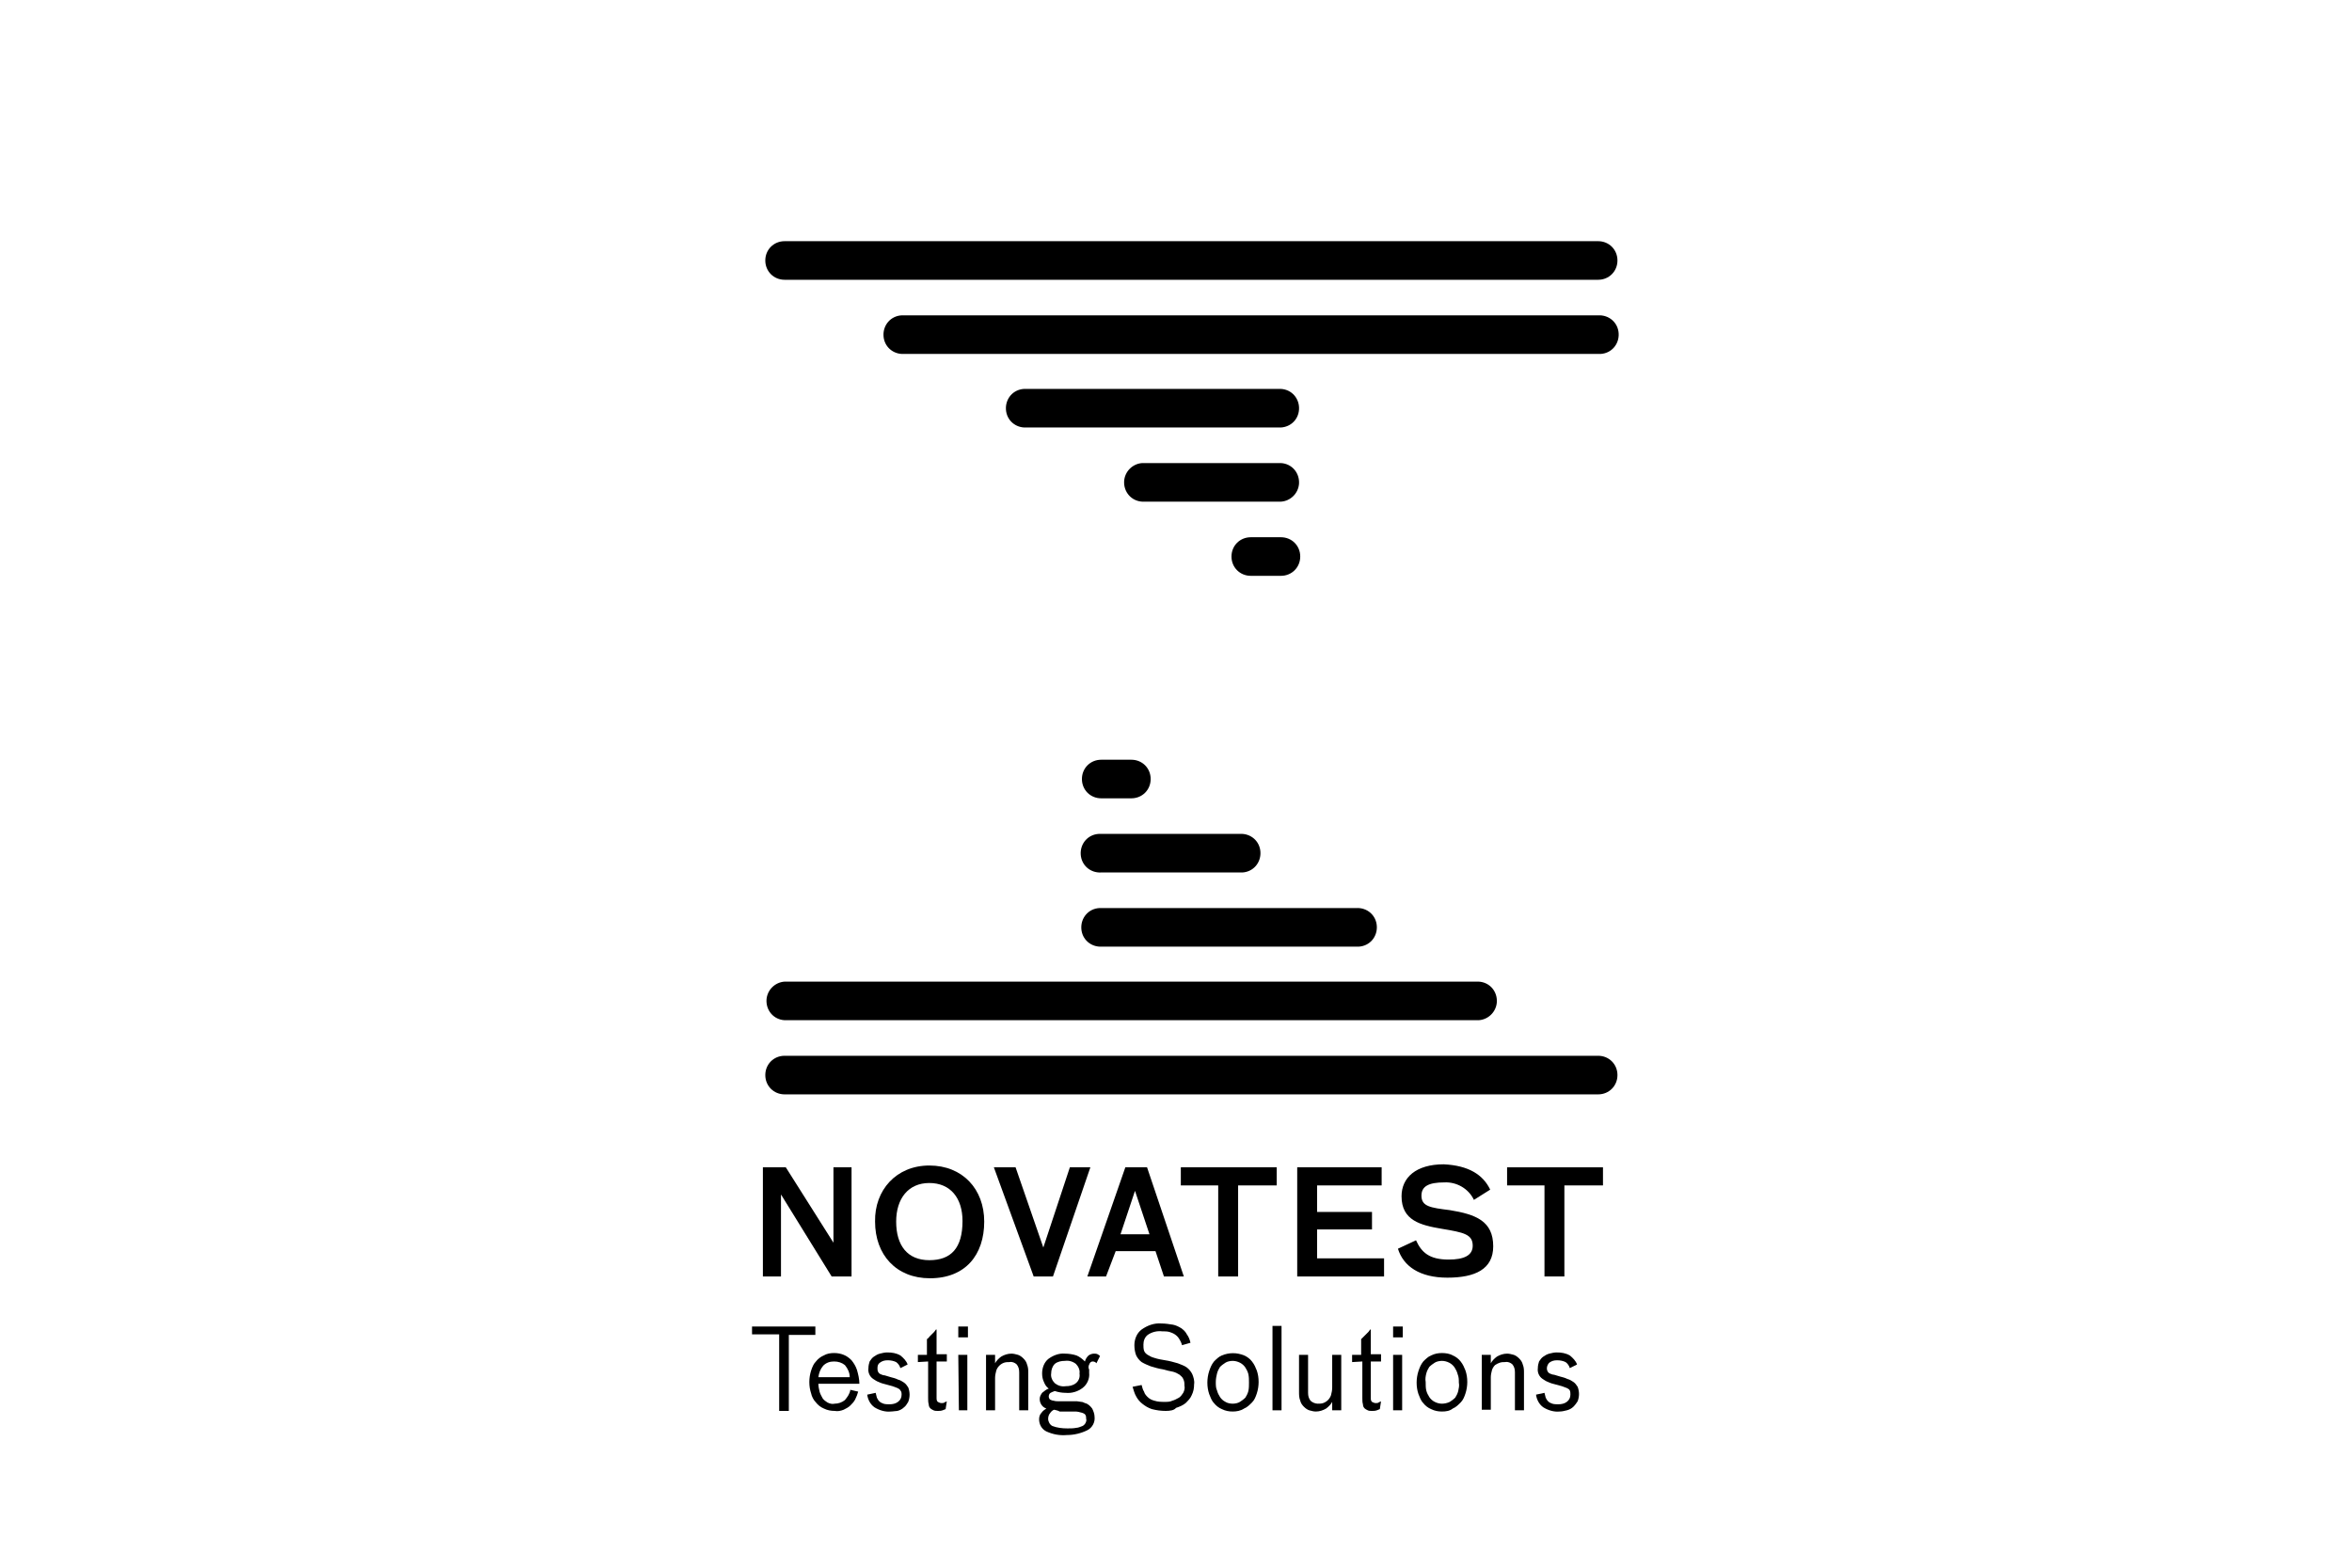 <?xml version="1.0" encoding="utf-8"?>
<!-- Generator: Adobe Illustrator 25.0.0, SVG Export Plug-In . SVG Version: 6.00 Build 0)  -->
<svg version="1.1" id="Livello_1" xmlns="http://www.w3.org/2000/svg" xmlns:xlink="http://www.w3.org/1999/xlink" x="0px" y="0px"
	 viewBox="0 0 390 260" style="enable-background:new 0 0 390 260;" xml:space="preserve">
<path d="M265,46.4H130.1c-1.8,0-3.2-1.4-3.2-3.2s1.4-3.2,3.2-3.2H265c1.8,0,3.2,1.4,3.2,3.2S266.8,46.4,265,46.4z"/>
<path d="M265,58.7H149.9c-1.8,0.1-3.3-1.2-3.4-3c-0.1-1.8,1.2-3.3,3-3.4c0.1,0,0.2,0,0.4,0H265c1.8-0.1,3.3,1.2,3.4,3
	c0.1,1.8-1.2,3.3-3,3.4C265.2,58.7,265.1,58.7,265,58.7z"/>
<path d="M212.4,70.9h-42.2c-1.8,0.1-3.3-1.2-3.4-3c-0.1-1.8,1.2-3.3,3-3.4c0.1,0,0.2,0,0.4,0h42.2c1.8,0.1,3.1,1.6,3,3.4
	C215.3,69.6,214,70.8,212.4,70.9L212.4,70.9z"/>
<path d="M212.4,83.2h-23c-1.8-0.1-3.1-1.6-3-3.4c0.1-1.6,1.4-2.9,3-3h23c1.8,0.1,3.1,1.6,3,3.4C215.3,81.8,214,83.1,212.4,83.2z"/>
<path d="M212.4,95.5h-5c-1.8,0-3.2-1.4-3.2-3.2s1.4-3.2,3.2-3.2h5c1.8,0,3.2,1.4,3.2,3.2S214.2,95.5,212.4,95.5L212.4,95.5z"/>
<path d="M265,181.5H130.1c-1.8,0-3.2-1.4-3.2-3.2c0-1.8,1.4-3.2,3.2-3.2H265c1.8,0,3.2,1.4,3.2,3.2
	C268.2,180.1,266.8,181.5,265,181.5z"/>
<path d="M245.2,169.2H130.1c-1.8-0.1-3.1-1.6-3-3.4c0.1-1.6,1.4-2.9,3-3h115.1c1.8,0.1,3.1,1.6,3,3.4
	C248.1,167.8,246.8,169.1,245.2,169.2z"/>
<path d="M224.9,157h-42.2c-1.8,0.1-3.3-1.2-3.4-3c-0.1-1.8,1.2-3.3,3-3.4c0.1,0,0.2,0,0.4,0h42.2c1.8-0.1,3.3,1.2,3.4,3
	c0.1,1.8-1.2,3.3-3,3.4C225.1,157,225,157,224.9,157z"/>
<path d="M205.6,144.7h-23c-1.8,0.1-3.3-1.2-3.4-3c-0.1-1.8,1.2-3.3,3-3.4c0.1,0,0.2,0,0.4,0h23c1.8-0.1,3.3,1.2,3.4,3
	c0.1,1.8-1.2,3.3-3,3.4C205.9,144.7,205.7,144.7,205.6,144.7z"/>
<path d="M187.6,132.4h-5c-1.8,0-3.2-1.4-3.2-3.2c0-1.8,1.4-3.2,3.2-3.2h5c1.8,0,3.2,1.4,3.2,3.2C190.8,131,189.4,132.4,187.6,132.4z
	"/>
<path d="M138.2,193.6h3v18.1h-3.3l-8.4-13.6v13.6h-3v-18.1h3.8l7.9,12.5V193.6z"/>
<path d="M154.1,193.3c5.5,0,9.1,3.9,9.1,9.3c0,5.5-3.1,9.4-9,9.4c-5.6,0-9.1-3.9-9.1-9.4C145,197.4,148.6,193.3,154.1,193.3z
	 M148.6,202.6c0,4,1.9,6.4,5.5,6.4s5.5-2,5.5-6.5c0-3.8-2-6.3-5.5-6.3S148.6,198.8,148.6,202.6z"/>
<path d="M174.6,211.7h-3.2l-6.6-18.1h3.6l4.6,13.3l4.4-13.3h3.4L174.6,211.7z"/>
<path d="M183.4,211.7h-3.1l6.3-18.1h3.6l6.1,18.1h-3.3l-1.4-4.2h-6.6L183.4,211.7z M188.2,197.5l-2.4,7.2h4.8L188.2,197.5z"/>
<path d="M205.3,211.7H202v-15.1h-6.2v-3h15.9v3h-6.4L205.3,211.7z"/>
<path d="M218.4,208.7h11.1v3h-14.4v-18.1h14v3h-10.7v4.4h9.1v2.9h-9.1V208.7z"/>
<path d="M247.1,197.3l-2.7,1.7c-0.9-1.9-2.9-3-4.9-2.9c-2.7,0-3.8,0.7-3.8,2.2c0,1.8,1.5,2,4.7,2.4c4.3,0.7,7.2,1.8,7.2,6
	c0,3.8-3,5.2-7.6,5.2s-7.3-1.9-8.2-4.8l3-1.4c0.9,2,2.2,3.2,5.4,3.2c2.6,0,4-0.7,4-2.3c0-1.9-1.5-2.2-5.1-2.8s-6.7-1.4-6.7-5.4
	c0-3.1,2.4-5.3,7-5.3C243.5,193.3,245.9,194.8,247.1,197.3z"/>
<path d="M259.4,211.7h-3.3v-15.1h-6.2v-3h15.9v3h-6.4V211.7z"/>
<path d="M129.1,221.3h-4.4V220h10.5v1.4h-4.4v12.6h-1.6V221.3z"/>
<path d="M135.7,229.5c0,0.4,0.1,0.9,0.2,1.3c0.1,0.4,0.3,0.7,0.5,1.1c0.2,0.3,0.5,0.5,0.8,0.7c0.4,0.2,0.8,0.3,1.2,0.2
	c0.6,0,1.2-0.2,1.7-0.6c0.4-0.5,0.8-1,0.9-1.7l1.3,0.3c-0.1,0.4-0.3,0.9-0.5,1.3c-0.2,0.4-0.5,0.7-0.8,1c-0.3,0.3-0.7,0.5-1.1,0.7
	c-0.5,0.2-1,0.3-1.5,0.2c-0.6,0-1.2-0.1-1.8-0.4c-0.5-0.2-1-0.6-1.3-1c-0.4-0.4-0.7-1-0.8-1.5c-0.2-0.6-0.3-1.2-0.3-1.9
	c0-0.6,0.1-1.3,0.3-1.9c0.2-0.6,0.4-1.1,0.8-1.5c0.3-0.4,0.8-0.8,1.3-1c0.5-0.3,1.1-0.4,1.7-0.4c0.6,0,1.1,0.1,1.6,0.3
	c0.5,0.2,0.9,0.5,1.3,0.9c0.4,0.5,0.7,1,0.9,1.6c0.2,0.7,0.4,1.5,0.4,2.3L135.7,229.5z M140.9,228.4c0-0.7-0.3-1.4-0.8-2
	c-0.5-0.4-1.1-0.6-1.8-0.6c-0.7,0-1.3,0.2-1.8,0.7c-0.5,0.6-0.7,1.2-0.8,1.9L140.9,228.4z"/>
<path d="M147.7,234.1c-0.9,0.1-1.9-0.2-2.7-0.7c-0.7-0.5-1.1-1.3-1.2-2.1l1.4-0.3c0.1,0.3,0.1,0.5,0.2,0.8c0.1,0.2,0.2,0.4,0.4,0.6
	c0.2,0.2,0.4,0.3,0.7,0.4c0.3,0.1,0.7,0.1,1,0.1c0.5,0,1-0.1,1.4-0.4c0.4-0.3,0.6-0.7,0.6-1.2c0-0.2,0-0.5-0.2-0.7
	c-0.1-0.2-0.3-0.3-0.5-0.4c-0.3-0.1-0.5-0.2-0.8-0.3l-1.1-0.3c-0.4-0.1-0.8-0.2-1.2-0.4c-0.3-0.1-0.6-0.3-0.9-0.5
	c-0.6-0.4-0.9-1.1-0.8-1.8c0-0.4,0.1-0.8,0.2-1.1c0.2-0.3,0.4-0.6,0.7-0.8c0.3-0.2,0.6-0.4,1-0.5c0.4-0.1,0.8-0.2,1.2-0.2
	c0.8,0,1.5,0.1,2.2,0.5c0.5,0.4,1,0.9,1.2,1.5l-1.2,0.6c-0.1-0.4-0.4-0.8-0.7-1c-0.4-0.2-0.9-0.3-1.4-0.3c-0.5,0-0.9,0.1-1.3,0.4
	c-0.3,0.2-0.4,0.5-0.4,0.9c0,0.2,0,0.4,0.1,0.6c0.1,0.2,0.2,0.3,0.4,0.4c0.2,0.1,0.5,0.2,0.7,0.2l1,0.3c0.4,0.1,0.8,0.2,1.2,0.4
	c0.4,0.1,0.7,0.3,1,0.5c0.3,0.2,0.5,0.5,0.7,0.8c0.3,0.8,0.3,1.6,0,2.4c-0.2,0.3-0.4,0.7-0.7,0.9c-0.3,0.3-0.7,0.5-1.1,0.6
	C148.5,234,148.1,234.1,147.7,234.1z"/>
<path d="M152.2,225.9v-1.2h1.5v-2.6c0.1-0.1,0.3-0.2,0.4-0.4l0.4-0.4l0.4-0.4l0.3-0.4h0.1v4.1h1.7v1.2h-1.7v6c0,0.3,0,0.5,0.2,0.7
	c0.2,0.1,0.4,0.2,0.6,0.2c0.2,0,0.4,0,0.5-0.1c0.1-0.1,0.3-0.1,0.4-0.2l0,0l-0.2,1.3l-0.5,0.2c-0.3,0.1-0.5,0.1-0.8,0.1
	c-0.2,0-0.5,0-0.7-0.1c-0.2-0.1-0.4-0.2-0.5-0.3c-0.2-0.2-0.3-0.4-0.3-0.7c-0.1-0.3-0.1-0.7-0.1-1v-6.1L152.2,225.9z"/>
<path d="M158.9,220h1.6v1.8h-1.6V220z M158.9,224.7h1.5v9.2H159L158.9,224.7z"/>
<path d="M163.5,224.7h1.5v1.4c0.2-0.4,0.6-0.8,1-1.1c0.5-0.3,1.1-0.5,1.7-0.5c0.4,0,0.7,0.1,1.1,0.2c0.3,0.1,0.6,0.3,0.9,0.6
	c0.3,0.3,0.5,0.6,0.6,1c0.2,0.5,0.2,0.9,0.2,1.4v6.2H169v-6.3c0-0.5-0.1-0.9-0.4-1.3c-0.3-0.3-0.8-0.5-1.2-0.4c-0.3,0-0.6,0-0.9,0.1
	c-0.6,0.2-1.1,0.7-1.3,1.3c-0.1,0.4-0.2,0.8-0.2,1.2v5.4h-1.5L163.5,224.7z"/>
<path d="M173.9,230.3c-0.4-0.3-0.6-0.6-0.8-1.1c-0.2-0.4-0.3-0.9-0.3-1.4c0-0.9,0.3-1.8,1-2.4c0.8-0.6,1.8-1,2.8-0.9
	c0.6,0,1.3,0.1,1.9,0.3c0.5,0.2,1,0.6,1.4,1c0.1-0.4,0.3-0.7,0.6-1c0.3-0.2,0.6-0.3,0.9-0.3c0.2,0,0.4,0,0.6,0.1
	c0.2,0.1,0.3,0.2,0.4,0.3l-0.6,1.2l0,0c-0.1-0.2-0.4-0.3-0.6-0.3c-0.2,0-0.4,0.1-0.5,0.3c-0.1,0.2-0.2,0.4-0.2,0.6
	c0,0.2,0,0.3,0.1,0.4c0,0.2,0,0.4,0,0.6c0.1,0.9-0.3,1.9-1.1,2.5c-0.8,0.6-1.8,0.9-2.8,0.8c-0.6,0-1.2-0.1-1.8-0.3
	c-0.3,0.1-0.5,0.2-0.7,0.3c-0.2,0.1-0.3,0.4-0.3,0.6c0,0.2,0.1,0.4,0.2,0.5c0.2,0.1,0.4,0.2,0.6,0.2c0.3,0.1,0.6,0.1,0.9,0.1h1.1
	h1.1h0.8c0.2,0,0.5,0.1,0.7,0.1c0.2,0,0.4,0.1,0.6,0.2c0.5,0.1,0.9,0.5,1.2,0.9c0.2,0.4,0.4,0.9,0.4,1.4c0.1,0.9-0.4,1.8-1.2,2.2
	c-1,0.5-2.2,0.8-3.4,0.8c-1.2,0.1-2.3-0.1-3.4-0.6c-0.8-0.4-1.2-1.2-1.2-2c0-0.4,0.1-0.8,0.4-1.1c0.2-0.3,0.5-0.5,0.8-0.7
	c-0.3-0.1-0.6-0.3-0.8-0.6c-0.2-0.3-0.3-0.6-0.3-1c0-0.4,0.2-0.7,0.4-1C173.2,230.7,173.5,230.4,173.9,230.3z M174.8,233.8
	c-0.3,0.1-0.5,0.3-0.7,0.6c-0.2,0.2-0.3,0.6-0.3,0.9c0,0.5,0.3,1,0.7,1.2c0.8,0.3,1.6,0.4,2.5,0.4c0.5,0,1,0,1.5-0.1
	c0.3,0,0.7-0.2,1-0.3c0.2-0.1,0.4-0.3,0.5-0.5c0.1-0.2,0.2-0.5,0.1-0.7c0-0.2,0-0.4-0.1-0.6c-0.1-0.2-0.3-0.3-0.6-0.4
	c-0.4-0.1-0.7-0.2-1.1-0.2h-1.6h-1C175.4,233.9,175.1,233.9,174.8,233.8z M176.7,229.9c0.6,0,1.2-0.1,1.7-0.5c0.5-0.4,0.7-1,0.6-1.6
	c0.1-0.6-0.2-1.2-0.6-1.6c-0.5-0.4-1.2-0.6-1.8-0.5c-0.6,0-1.2,0.1-1.7,0.5c-0.4,0.4-0.6,1-0.6,1.6c-0.1,0.6,0.2,1.2,0.6,1.6
	C175.4,229.8,176,230,176.7,229.9L176.7,229.9z"/>
<path d="M193.3,234c-0.8,0-1.5-0.1-2.3-0.3c-0.6-0.2-1.1-0.5-1.6-0.9c-0.4-0.3-0.8-0.8-1-1.2c-0.3-0.5-0.4-1-0.6-1.6l1.5-0.3
	c0.1,0.4,0.2,0.8,0.4,1.1c0.1,0.4,0.4,0.7,0.6,0.9c0.3,0.3,0.7,0.5,1.1,0.6c0.6,0.2,1.2,0.2,1.7,0.2c0.5,0,0.9,0,1.3-0.2
	c0.4-0.1,0.7-0.3,1.1-0.5c0.3-0.2,0.5-0.5,0.7-0.8c0.2-0.4,0.3-0.8,0.2-1.2c0-0.4,0-0.7-0.2-1.1c-0.1-0.3-0.4-0.5-0.6-0.7
	c-0.3-0.2-0.7-0.4-1.1-0.5c-0.5-0.1-1-0.2-1.7-0.4c-0.7-0.1-1.3-0.3-2-0.5c-0.5-0.2-1-0.4-1.5-0.7c-0.4-0.3-0.7-0.7-0.9-1.1
	c-0.2-0.5-0.3-1.1-0.3-1.7c0-1,0.4-2,1.2-2.6c1-0.7,2.1-1.1,3.3-1c0.6,0,1.3,0.1,1.9,0.2c0.5,0.1,0.9,0.3,1.4,0.6
	c0.4,0.3,0.7,0.6,0.9,1c0.3,0.4,0.5,0.9,0.6,1.4l-1.4,0.4c-0.1-0.4-0.3-0.8-0.5-1.1c-0.2-0.3-0.4-0.5-0.7-0.7
	c-0.3-0.2-0.6-0.3-0.9-0.4c-0.4-0.1-0.8-0.1-1.2-0.1c-0.8-0.1-1.7,0.1-2.4,0.6c-0.5,0.4-0.7,1-0.7,1.6c0,0.3,0,0.7,0.1,1
	c0.1,0.3,0.3,0.5,0.6,0.7c0.3,0.2,0.7,0.4,1.1,0.5c0.6,0.2,1.2,0.3,1.8,0.4c0.7,0.1,1.4,0.3,2.1,0.5c0.5,0.2,1.1,0.4,1.5,0.7
	c0.4,0.3,0.7,0.7,0.9,1.1c0.2,0.5,0.4,1.1,0.3,1.7c0,0.6-0.1,1.2-0.4,1.8c-0.2,0.5-0.6,0.9-1,1.3c-0.5,0.4-1,0.6-1.6,0.8
	C194.7,233.9,194,234,193.3,234z"/>
<path d="M204.4,234.1c-0.6,0-1.2-0.1-1.8-0.4c-0.5-0.2-1-0.6-1.3-1c-0.4-0.4-0.6-1-0.8-1.5c-0.2-0.6-0.3-1.2-0.3-1.9
	c0-0.6,0.1-1.3,0.3-1.9c0.2-0.6,0.4-1.1,0.8-1.6c0.4-0.4,0.8-0.8,1.3-1c1.2-0.5,2.5-0.5,3.7,0c0.5,0.2,1,0.6,1.3,1
	c0.4,0.5,0.6,1,0.8,1.5c0.2,0.6,0.3,1.2,0.3,1.9c0,0.6-0.1,1.3-0.3,1.9c-0.2,0.6-0.4,1.1-0.8,1.5c-0.4,0.4-0.8,0.8-1.3,1
	C205.7,234,205,234.1,204.4,234.1z M204.4,232.8c0.4,0,0.9-0.1,1.2-0.3c0.3-0.2,0.6-0.4,0.9-0.7c0.2-0.3,0.4-0.7,0.5-1.1
	c0.1-0.5,0.1-0.9,0.1-1.4c0-0.5,0-0.9-0.1-1.4c-0.1-0.4-0.3-0.8-0.5-1.1c-0.2-0.3-0.5-0.6-0.9-0.8c-0.4-0.2-0.8-0.3-1.2-0.3
	c-0.4,0-0.9,0.1-1.2,0.3c-0.3,0.2-0.6,0.4-0.9,0.7c-0.2,0.3-0.4,0.7-0.5,1.1c-0.1,0.4-0.2,0.9-0.2,1.4c0,0.5,0,1,0.2,1.4
	c0.1,0.4,0.3,0.8,0.5,1.1c0.2,0.3,0.5,0.6,0.9,0.8C203.5,232.7,204,232.8,204.4,232.8L204.4,232.8z"/>
<path d="M211,219.9h1.5v14H211V219.9z"/>
<path d="M218.2,234.1c-0.4,0-0.7-0.1-1.1-0.2c-0.3-0.1-0.6-0.3-0.9-0.6c-0.3-0.3-0.5-0.6-0.6-1c-0.2-0.5-0.2-1-0.2-1.4v-6.2h1.5v6.3
	c0,0.5,0.1,0.9,0.4,1.3c0.3,0.3,0.8,0.5,1.2,0.5c0.3,0,0.6,0,0.9-0.1c0.3-0.1,0.6-0.3,0.8-0.5c0.2-0.2,0.4-0.5,0.5-0.8
	c0.1-0.4,0.2-0.8,0.2-1.3v-5.4h1.5v9.2h-1.5v-1.4c-0.2,0.4-0.6,0.8-1,1.1C219.4,233.9,218.8,234.1,218.2,234.1z"/>
<path d="M224.2,225.9v-1.2h1.5v-2.6c0.1-0.1,0.2-0.2,0.4-0.4l0.4-0.4l0.4-0.4l0.3-0.4h0.1v4.1h1.7v1.2h-1.7v6c0,0.3,0,0.5,0.2,0.7
	c0.2,0.1,0.4,0.2,0.6,0.2c0.2,0,0.4,0,0.5-0.1c0.1-0.1,0.3-0.1,0.4-0.2l0,0l-0.2,1.3c-0.2,0.1-0.3,0.1-0.5,0.2
	c-0.3,0.1-0.5,0.1-0.8,0.1c-0.3,0-0.5,0-0.7-0.1c-0.2-0.1-0.4-0.2-0.5-0.3c-0.2-0.2-0.3-0.4-0.3-0.7c-0.1-0.3-0.1-0.7-0.1-1v-6.1
	L224.2,225.9z"/>
<path d="M231,220h1.6v1.8H231V220z M231,224.7h1.5v9.2H231V224.7z"/>
<path d="M239.1,234.1c-0.6,0-1.2-0.1-1.8-0.4c-0.5-0.2-1-0.6-1.3-1c-0.4-0.4-0.6-1-0.8-1.5c-0.2-0.6-0.3-1.2-0.3-1.9
	c0-0.6,0.1-1.3,0.3-1.9c0.2-0.6,0.4-1.1,0.8-1.6c0.4-0.4,0.8-0.8,1.3-1c0.6-0.3,1.2-0.4,1.8-0.4c0.6,0,1.3,0.1,1.8,0.4
	c0.5,0.2,1,0.6,1.3,1c0.4,0.5,0.6,1,0.8,1.5c0.2,0.6,0.3,1.2,0.3,1.9c0,0.6-0.1,1.3-0.3,1.9c-0.2,0.6-0.4,1.1-0.8,1.5
	c-0.4,0.4-0.8,0.8-1.3,1C240.4,234,239.8,234.1,239.1,234.1z M239.1,232.8c0.4,0,0.9-0.1,1.3-0.3c0.3-0.2,0.6-0.4,0.9-0.7
	c0.2-0.3,0.4-0.7,0.5-1.1c0.1-0.5,0.2-0.9,0.1-1.4c0-0.5,0-0.9-0.2-1.4c-0.1-0.4-0.3-0.8-0.5-1.1c-0.2-0.3-0.5-0.6-0.9-0.8
	c-0.4-0.2-0.8-0.3-1.2-0.3c-0.4,0-0.9,0.1-1.2,0.3c-0.3,0.2-0.6,0.4-0.9,0.7c-0.2,0.3-0.4,0.7-0.5,1.1c-0.1,0.4-0.2,0.9-0.1,1.4
	c0,0.5,0,1,0.1,1.4c0.1,0.4,0.3,0.8,0.5,1.1c0.2,0.3,0.5,0.6,0.9,0.8C238.3,232.7,238.7,232.8,239.1,232.8L239.1,232.8z"/>
<path d="M245.7,224.7h1.5v1.4c0.2-0.4,0.6-0.8,1-1.1c0.5-0.3,1.1-0.5,1.7-0.5c0.4,0,0.7,0.1,1.1,0.2c0.3,0.1,0.6,0.3,0.9,0.6
	c0.3,0.3,0.5,0.6,0.6,1c0.2,0.5,0.2,0.9,0.2,1.4v6.2h-1.5v-6.3c0-0.5-0.1-0.9-0.4-1.3c-0.3-0.3-0.8-0.5-1.2-0.4
	c-0.3,0-0.6,0-0.9,0.1c-0.3,0.1-0.5,0.2-0.8,0.4c-0.2,0.2-0.4,0.5-0.5,0.8c-0.1,0.4-0.2,0.8-0.2,1.2v5.4h-1.5L245.7,224.7z"/>
<path d="M258.6,234.1c-0.9,0.1-1.9-0.2-2.7-0.7c-0.7-0.5-1.1-1.3-1.2-2.1l1.4-0.3c0.1,0.3,0.1,0.5,0.2,0.8c0.1,0.2,0.2,0.4,0.4,0.6
	c0.2,0.2,0.4,0.3,0.7,0.4c0.3,0.1,0.7,0.1,1,0.1c0.5,0,1-0.1,1.4-0.4c0.4-0.3,0.6-0.7,0.6-1.2c0-0.2,0-0.5-0.1-0.7
	c-0.1-0.2-0.3-0.3-0.5-0.4c-0.3-0.1-0.5-0.2-0.8-0.3l-1.1-0.3c-0.4-0.1-0.8-0.2-1.2-0.4c-0.3-0.1-0.6-0.3-0.9-0.5
	c-0.6-0.4-0.9-1.1-0.8-1.8c0-0.4,0.1-0.8,0.2-1.1c0.2-0.3,0.4-0.6,0.7-0.8c0.3-0.2,0.6-0.4,1-0.5c0.4-0.1,0.8-0.2,1.2-0.2
	c0.8,0,1.5,0.1,2.2,0.5c0.5,0.4,1,0.9,1.2,1.5l-1.2,0.6c-0.1-0.4-0.4-0.8-0.7-1c-0.4-0.2-0.9-0.3-1.4-0.3c-0.5,0-0.9,0.1-1.3,0.4
	c-0.4,0.4-0.5,1-0.3,1.4c0.1,0.2,0.2,0.3,0.4,0.4c0.2,0.1,0.5,0.2,0.7,0.2l1,0.3c0.4,0.1,0.8,0.2,1.2,0.4c0.4,0.1,0.7,0.3,1,0.5
	c0.3,0.2,0.5,0.5,0.7,0.8c0.3,0.8,0.3,1.6,0,2.4c-0.2,0.3-0.4,0.6-0.7,0.9c-0.3,0.3-0.7,0.5-1.1,0.6
	C259.4,234,259,234.1,258.6,234.1z"/>
</svg>
